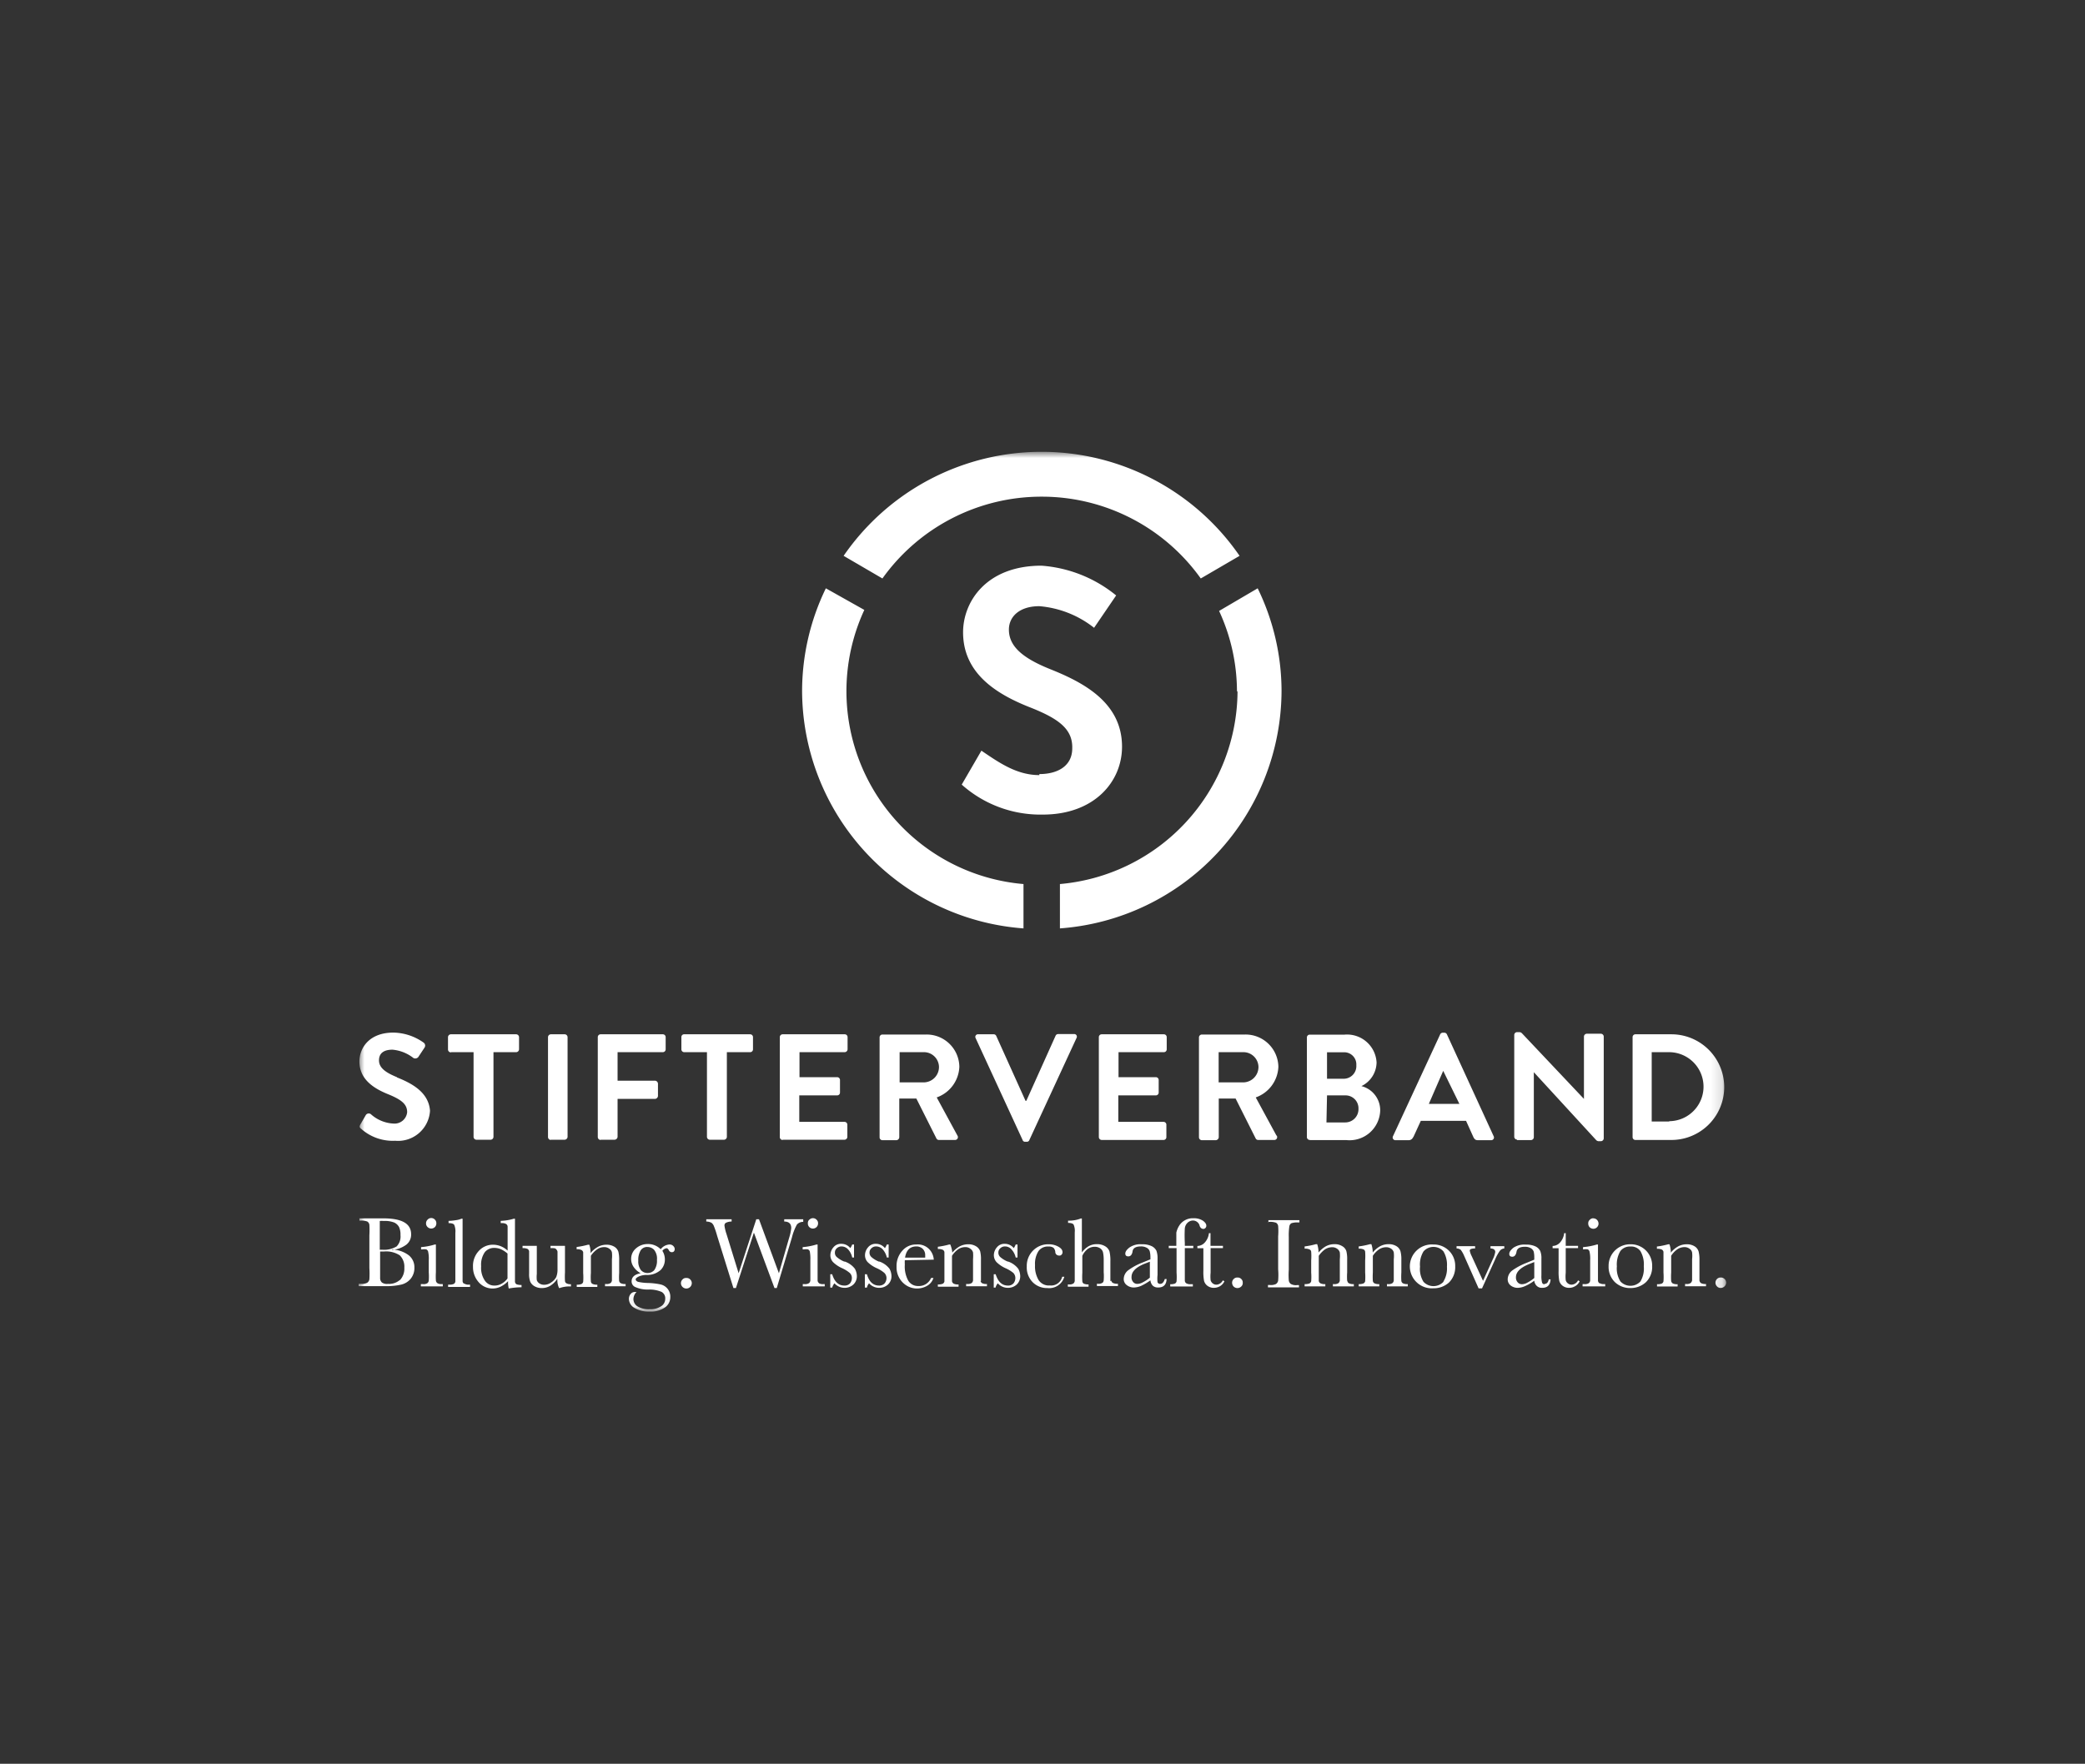 <svg id="Ebene_1" data-name="Ebene 1" xmlns="http://www.w3.org/2000/svg" xmlns:xlink="http://www.w3.org/1999/xlink" viewBox="0 0 184.3 155.9">
  <rect x="0" y="0" width="184.3" height="155.9" fill="#333333" stroke="none"/>
  <defs>
    <style>
      .cls-1 {
        fill: #fff;
        fill-rule: evenodd;
      }

      .cls-2 {
        mask: url(#mask);
      }
    </style>
    <mask id="mask" x="31.72" y="39.98" width="120.86" height="75.94" maskUnits="userSpaceOnUse">
      <g id="b">
        <path id="a" class="cls-1" d="M31.72,40H152.58v75.94H31.72Z"/>
      </g>
    </mask>
  </defs>
  <title>Stifterverband_0</title>
  <g class="cls-2">
    <path class="cls-1" d="M98.15,113.24c0-.09,0-.34,0-.76v-1a3.47,3.47,0,0,0-.08-.87.87.87,0,0,0-.39-.46,1.36,1.36,0,0,0-.73-.18,1.45,1.45,0,0,0-.72.18,2,2,0,0,0-.6.55v-3h-.09a2.87,2.87,0,0,1-1.13.19v.2c.25,0,.42.05.49.15a1.36,1.36,0,0,1,.1.68v3.58c0,.4,0,.64,0,.72a.36.36,0,0,1-.11.22.63.63,0,0,1-.41.09h-.09v.2h1.83v-.2a1,1,0,0,1-.42-.07.26.26,0,0,1-.13-.22,5.81,5.81,0,0,1,0-.74V111a1.65,1.65,0,0,1,.47-.6,1.07,1.07,0,0,1,.62-.2.84.84,0,0,1,.49.14.61.61,0,0,1,.25.36,3.21,3.21,0,0,1,.06.66v1.08a4.73,4.73,0,0,1,0,.72.32.32,0,0,1-.1.22.66.66,0,0,1-.42.09h-.08v.2h1.86v-.2a.92.92,0,0,1-.44-.07.28.28,0,0,1-.15-.2Zm3.49-.31a3.11,3.11,0,0,1-.62.41,1,1,0,0,1-.48.14.46.46,0,0,1-.38-.17.61.61,0,0,1-.14-.44c0-.46.37-.85,1.13-1.16l.49-.19Zm.91.55a.23.23,0,0,1-.23-.14,2.79,2.79,0,0,1,0-.65v-1.46a1.91,1.91,0,0,0-.1-.68.93.93,0,0,0-.41-.4,1.89,1.89,0,0,0-.87-.17,1.71,1.71,0,0,0-1.11.29c-.24.19-.36.36-.36.53s.09.25.27.25.33-.14.37-.44.3-.44.74-.44a1,1,0,0,1,.53.13.54.54,0,0,1,.25.3,2.11,2.11,0,0,1,.06.54v.17l-.69.28a5.4,5.4,0,0,0-1.22.65,1,1,0,0,0-.45.8.66.66,0,0,0,.27.55,1,1,0,0,0,.63.21,1.73,1.73,0,0,0,.65-.15,5.3,5.3,0,0,0,.81-.48.77.77,0,0,0,.22.48.68.68,0,0,0,.47.15c.47,0,.72-.25.74-.75h-.16C102.87,113.34,102.74,113.48,102.55,113.48Zm-9.74.14a1.08,1.08,0,0,1-1-.47,2.36,2.36,0,0,1-.32-1.33,2.09,2.09,0,0,1,.3-1.23,1,1,0,0,1,.88-.41.7.7,0,0,1,.45.11.6.6,0,0,1,.16.35c0,.23.17.34.36.34a.24.24,0,0,0,.21-.1.29.29,0,0,0,.07-.2c0-.2-.13-.36-.39-.5a1.73,1.73,0,0,0-.86-.2,1.87,1.87,0,0,0-1.34.54,1.91,1.91,0,0,0-.57,1.43,1.85,1.85,0,0,0,.52,1.38,1.77,1.77,0,0,0,1.3.52,1.39,1.39,0,0,0,1.5-1h-.19A1,1,0,0,1,92.81,113.62Zm10-22.2H97.38a.25.25,0,0,0-.25.25v8.83a.26.26,0,0,0,.25.26h5.46a.25.25,0,0,0,.26-.26V99.42a.25.25,0,0,0-.25-.26h-4V96.82h3.32a.25.25,0,0,0,.25-.25V95.46a.25.25,0,0,0-.25-.25H98.87V93h4a.25.25,0,0,0,.26-.26V91.67a.25.25,0,0,0-.25-.25Zm4.7,22.13a.51.51,0,0,1-.31-.11.54.54,0,0,1-.19-.28,3.29,3.29,0,0,1,0-.67v-2.17h1.09v-.2H107V109h-.14a1.45,1.45,0,0,1-.37.83.9.9,0,0,1-.65.3v.2h.53v2a4.23,4.23,0,0,0,.06.88.8.8,0,0,0,.3.44.91.91,0,0,0,.55.18,1.1,1.1,0,0,0,.55-.14,1,1,0,0,0,.4-.44l-.14-.08A.67.67,0,0,1,107.54,113.55Zm-1.17-4.93a.24.24,0,0,0,.2-.07.27.27,0,0,0,.09-.22c0-.14-.1-.29-.31-.44a1.46,1.46,0,0,0-.83-.21,1.41,1.41,0,0,0-1.26.66,1.92,1.92,0,0,0-.25.61c0,.2,0,.49,0,.85v.32h-.67v.2H104v2.16a5.4,5.4,0,0,1,0,.78.3.3,0,0,1-.14.19,1,1,0,0,1-.42.06v.2h2v-.2h-.19a.71.71,0,0,1-.39-.08.3.3,0,0,1-.13-.23c0-.1,0-.34,0-.72v-2.16h.75v-.2h-.75v-.27a11.56,11.56,0,0,1,0-1.28.8.8,0,0,1,.25-.5.71.71,0,0,1,.48-.19.62.62,0,0,1,.56.39C106.07,108.51,106.21,108.62,106.37,108.62Zm-31.69,2.9a2.41,2.41,0,0,1-.67-.4.49.49,0,0,1-.18-.41.49.49,0,0,1,.16-.37.61.61,0,0,1,.43-.17.79.79,0,0,1,.6.29,1.5,1.5,0,0,1,.34.69h.16V110h-.16a1.38,1.38,0,0,1-.17.32,1,1,0,0,0-.78-.38.85.85,0,0,0-.72.32,1.07,1.07,0,0,0-.26.68.88.88,0,0,0,.24.62,2.74,2.74,0,0,0,.79.53,2.88,2.88,0,0,1,.69.43.61.61,0,0,1,.18.46.75.75,0,0,1-.16.45.63.63,0,0,1-.51.2c-.51,0-.87-.34-1.07-1h-.17v1.18h.17a1,1,0,0,1,.2-.38,1.2,1.2,0,0,0,.88.4,1.13,1.13,0,0,0,.79-.29,1,1,0,0,0,.31-.77,1.42,1.42,0,0,0-.17-.62,1.9,1.9,0,0,0-.92-.65ZM81,110.17a.81.81,0,0,1,.56.21.78.78,0,0,1,.22.6,1.21,1.21,0,0,1,0,.18H80Q80.16,110.17,81,110.17Zm1.54,1.17a1.46,1.46,0,0,0-.41-.93A1.39,1.39,0,0,0,81,110a1.58,1.58,0,0,0-1.25.56,2,2,0,0,0-.5,1.41,1.88,1.88,0,0,0,.92,1.68,1.77,1.77,0,0,0,1.78,0,1.2,1.2,0,0,0,.56-.69h-.21a1.16,1.16,0,0,1-1.14.71,1,1,0,0,1-.88-.48,2.61,2.61,0,0,1-.3-1.42,3.07,3.07,0,0,1,0-.38ZM91,100.74l4.16-9a.23.23,0,0,0-.23-.34H93.54a.24.24,0,0,0-.23.14L90.72,97.3h-.07l-2.59-5.74a.24.24,0,0,0-.23-.14H86.47a.23.23,0,0,0-.23.34l4.15,9a.22.22,0,0,0,.22.16h.14A.24.24,0,0,0,91,100.74Zm18.38,12.18a.42.42,0,0,0-.33.13.45.45,0,0,0-.14.33.49.49,0,0,0,.13.33.48.48,0,0,0,.68,0,.4.4,0,0,0,.13-.33.42.42,0,0,0-.13-.33.43.43,0,0,0-.34-.13Zm-31.67-1.4a2.26,2.26,0,0,1-.67-.4.52.52,0,0,1-.18-.41.49.49,0,0,1,.16-.37.57.57,0,0,1,.43-.17.79.79,0,0,1,.6.29,1.6,1.6,0,0,1,.34.69h.16V110h-.16a1.38,1.38,0,0,1-.17.32,1,1,0,0,0-.78-.38.85.85,0,0,0-.72.32,1.07,1.07,0,0,0-.26.68.88.88,0,0,0,.24.62,2.74,2.74,0,0,0,.79.53,2.68,2.68,0,0,1,.69.43.65.65,0,0,1,.18.46.75.75,0,0,1-.16.45.64.64,0,0,1-.5.2c-.52,0-.88-.34-1.07-1h-.18v1.18h.18a.8.8,0,0,1,.19-.38,1.18,1.18,0,0,0,.88.4,1.13,1.13,0,0,0,.79-.29,1,1,0,0,0,.31-.77,1.42,1.42,0,0,0-.17-.62,1.9,1.9,0,0,0-.92-.65Zm11.39,0a2.41,2.41,0,0,1-.67-.4.52.52,0,0,1-.18-.41.49.49,0,0,1,.16-.37.59.59,0,0,1,.43-.17.75.75,0,0,1,.59.29,1.51,1.51,0,0,1,.35.69h.16V110h-.16a1.38,1.38,0,0,1-.17.32,1,1,0,0,0-.79-.38.84.84,0,0,0-.71.32,1.07,1.07,0,0,0-.26.68.92.92,0,0,0,.24.62,2.81,2.81,0,0,0,.78.53,2.9,2.9,0,0,1,.71.43.66.66,0,0,1,.17.46.75.75,0,0,1-.16.45.63.63,0,0,1-.5.2c-.52,0-.87-.34-1.08-1h-.17v1.18H88a.9.9,0,0,1,.2-.38,1.18,1.18,0,0,0,.88.4,1.13,1.13,0,0,0,.79-.29,1,1,0,0,0,.31-.77,1.42,1.42,0,0,0-.17-.62,1.9,1.9,0,0,0-.92-.65Zm-2.39,1.71c0-.08,0-.34,0-.75v-1.12a2.9,2.9,0,0,0-.07-.76.83.83,0,0,0-.36-.44,1.27,1.27,0,0,0-.71-.18,1.61,1.61,0,0,0-.73.18,2.24,2.24,0,0,0-.66.56A2.63,2.63,0,0,0,84,110H83.9a7,7,0,0,1-1,.2v.2a.92.92,0,0,1,.44.07.29.29,0,0,1,.14.2c0,.09,0,.34,0,.76v1.07c0,.44,0,.69,0,.78a.32.32,0,0,1-.15.19,1.09,1.09,0,0,1-.43.06v.2h1.83v-.2a.85.85,0,0,1-.43-.07.3.3,0,0,1-.15-.21c0-.08,0-.34,0-.75V111a2.06,2.06,0,0,1,.55-.58,1.12,1.12,0,0,1,.61-.19.7.7,0,0,1,.47.15.58.58,0,0,1,.23.32,3.69,3.69,0,0,1,0,.6v1.16c0,.4,0,.64,0,.72a.39.39,0,0,1-.11.22.68.68,0,0,1-.42.09h-.08v.2h1.84v-.2a.88.88,0,0,1-.43-.07.32.32,0,0,1-.14-.21Zm-5-17.56H79.52V93h2.19A1.33,1.33,0,0,1,83,94.31a1.36,1.36,0,0,1-1.33,1.36Zm2.7,5.09a.25.25,0,0,0,.22-.39L82.8,97a3,3,0,0,0,2-2.7,2.89,2.89,0,0,0-2.92-2.86H78a.25.25,0,0,0-.25.25v8.83a.25.25,0,0,0,.25.26h1.24a.27.27,0,0,0,.25-.26V97.1H81l1.78,3.54a.25.25,0,0,0,.22.12ZM145,113.27a1.21,1.21,0,0,1-1.76,0,2.14,2.14,0,0,1-.32-1.34,2.31,2.31,0,0,1,.31-1.35,1.05,1.05,0,0,1,.89-.4,1,1,0,0,1,.88.4,2.32,2.32,0,0,1,.3,1.35,2.22,2.22,0,0,1-.3,1.34Zm-.88-3.29a1.9,1.9,0,0,0-1.93,1.93,1.89,1.89,0,0,0,.56,1.42,1.94,1.94,0,0,0,1.37.52,2,2,0,0,0,1.36-.51,1.88,1.88,0,0,0,.56-1.43,1.88,1.88,0,0,0-1.92-1.93ZM109.91,95.67h-2.19V93h2.19a1.33,1.33,0,0,1,1.33,1.29A1.36,1.36,0,0,1,109.91,95.67Zm2.92,4.7L111,97a3,3,0,0,0,2-2.7,2.9,2.9,0,0,0-2.92-2.86h-3.84a.26.26,0,0,0-.26.25v8.83a.26.26,0,0,0,.26.26h1.23a.28.28,0,0,0,.26-.26V97.1h1.49l1.78,3.54a.25.25,0,0,0,.22.12h1.41a.25.25,0,0,0,.22-.39Zm28.55,13.06a.34.34,0,0,1-.13-.23c0-.1,0-.34,0-.72V110h-.1a5.52,5.52,0,0,1-1.22.23v.2H140a1.39,1.39,0,0,1,.35,0,.31.31,0,0,1,.15.18,2.79,2.79,0,0,1,.06.78v1.08c0,.4,0,.64,0,.72a.36.36,0,0,1-.11.22.63.63,0,0,1-.41.09h-.15v.2h2v-.2h-.1a.76.76,0,0,1-.39-.08Zm-2.48.12a.54.54,0,0,1-.5-.39,3.29,3.29,0,0,1,0-.67v-2.17h1.09v-.2h-1.09V109h-.14a1.45,1.45,0,0,1-.37.83.9.9,0,0,1-.65.3v.2h.53v2a4.23,4.23,0,0,0,.06.88.8.8,0,0,0,.3.44.91.91,0,0,0,.56.18,1,1,0,0,0,.53-.14.92.92,0,0,0,.41-.44l-.14-.08A.67.67,0,0,1,138.9,113.55Zm11.32-.32c0-.08,0-.34,0-.75v-1.12a2.82,2.82,0,0,0-.08-.76.81.81,0,0,0-.35-.44,1.29,1.29,0,0,0-.71-.18,1.61,1.61,0,0,0-.73.18,2.21,2.21,0,0,0-.66.56,2.27,2.27,0,0,0-.12-.74h-.11a6.81,6.81,0,0,1-1,.2v.2a.92.92,0,0,1,.44.07.3.3,0,0,1,.14.2c0,.09,0,.34,0,.76v1.07a5.4,5.4,0,0,1,0,.78.3.3,0,0,1-.14.19,1.12,1.12,0,0,1-.43.06v.2h1.82v-.2a.88.88,0,0,1-.43-.07.32.32,0,0,1-.14-.21,5.82,5.82,0,0,1,0-.75V111a1.93,1.93,0,0,1,.55-.58,1.15,1.15,0,0,1,.61-.19.72.72,0,0,1,.47.15.5.5,0,0,1,.22.32,2.64,2.64,0,0,1,0,.6v1.16c0,.4,0,.64,0,.72a.48.48,0,0,1-.12.22.63.63,0,0,1-.41.09h-.09v.2h1.85v-.2a.88.88,0,0,1-.43-.07.29.29,0,0,1-.14-.21Zm2.22-.18a.43.43,0,0,0-.34-.13.42.42,0,0,0-.33.13.46.46,0,0,0,0,.65h0a.42.42,0,0,0,.33.14.48.48,0,0,0,.48-.47.47.47,0,0,0-.14-.33Zm-4.87-13.92H146V93h1.53a3.05,3.05,0,0,1,0,6.1Zm.17-7.71h-3.19a.25.25,0,0,0-.24.25v8.83a.25.25,0,0,0,.24.26h3.19a4.67,4.67,0,1,0,0-9.34Zm-75.34,22a.34.34,0,0,1-.13-.23c0-.1,0-.34,0-.72V110h-.1a5.52,5.52,0,0,1-1.22.23v.2h.12a1.39,1.39,0,0,1,.35,0,.32.32,0,0,1,.16.18,3.49,3.49,0,0,1,.05.77v1.09c0,.4,0,.64,0,.72a.39.39,0,0,1-.11.22.65.65,0,0,1-.41.09h-.15v.2h1.94v-.2h-.09A.71.71,0,0,1,72.4,113.43Zm46.68-.2a5.06,5.06,0,0,1,0-.75v-1.13a2.82,2.82,0,0,0-.07-.75.78.78,0,0,0-.36-.44,1.25,1.25,0,0,0-.7-.18,1.62,1.62,0,0,0-.74.18,2.37,2.37,0,0,0-.66.56,2.27,2.27,0,0,0-.12-.74h-.11a6.81,6.81,0,0,1-1,.2v.2a.9.9,0,0,1,.44.07.25.25,0,0,1,.14.2,5.14,5.14,0,0,1,0,.76v1.07a5.4,5.4,0,0,1,0,.78.32.32,0,0,1-.15.19,1.05,1.05,0,0,1-.43.06v.2h1.83v-.2a.85.85,0,0,1-.43-.07.3.3,0,0,1-.15-.21c0-.25,0-.5,0-.75V111a2.31,2.31,0,0,1,.55-.57,1.18,1.18,0,0,1,.62-.19.74.74,0,0,1,.46.14.57.57,0,0,1,.23.32,3,3,0,0,1,0,.61v1.16c0,.4,0,.64,0,.72a.39.39,0,0,1-.11.22.66.66,0,0,1-.42.09h-.08v.2h1.85v-.2a.88.88,0,0,1-.43-.07.26.26,0,0,1-.14-.21Zm4.79,0a5.82,5.82,0,0,1,0-.75v-1.13a2.74,2.74,0,0,0-.08-.75.81.81,0,0,0-.35-.44,1.29,1.29,0,0,0-.71-.18,1.58,1.58,0,0,0-.73.18,2.24,2.24,0,0,0-.66.56,2.27,2.27,0,0,0-.12-.74h-.12a7.24,7.24,0,0,1-1,.2v.2a.92.92,0,0,1,.44.07.26.26,0,0,1,.13.2,5.14,5.14,0,0,1,0,.76v1.07a5.4,5.4,0,0,1,0,.78.29.29,0,0,1-.15.19,1,1,0,0,1-.42.06v.2h1.82v-.2a.88.88,0,0,1-.43-.07.29.29,0,0,1-.14-.21,5.82,5.82,0,0,1,0-.75V111a2,2,0,0,1,.55-.57,1.15,1.15,0,0,1,.61-.19.77.77,0,0,1,.47.14.55.55,0,0,1,.22.32,2.81,2.81,0,0,1,0,.61v1.16c0,.4,0,.64,0,.72a.39.39,0,0,1-.11.22.65.65,0,0,1-.41.09h-.08v.2h1.84v-.2a.88.88,0,0,1-.43-.07.29.29,0,0,1-.14-.21ZM112.08,108h.13a1.44,1.44,0,0,1,.59.08.41.41,0,0,1,.18.28,5.85,5.85,0,0,1,0,.92v2.91a6.24,6.24,0,0,1,0,1,.46.46,0,0,1-.19.3,1,1,0,0,1-.53.09h-.18v.21h2.74v-.2h-.18a.9.9,0,0,1-.55-.11.46.46,0,0,1-.17-.32,6,6,0,0,1,0-.92v-2.91a5.45,5.45,0,0,1,.05-.94.39.39,0,0,1,.18-.27,1.65,1.65,0,0,1,.58-.07h.13v-.2h-2.74v.2Zm19.66,2.35c.28,0,.43.12.43.31a2.19,2.19,0,0,1-.2.61l-.88,1.94-1-2.18a1.79,1.79,0,0,1-.17-.47.15.15,0,0,1,.1-.16,1,1,0,0,1,.37-.05v-.2h-1.64v.2a.6.6,0,0,1,.37.12,2.51,2.51,0,0,1,.3.53l1.28,2.88H131l1.16-2.56a3.75,3.75,0,0,1,.43-.78.56.56,0,0,1,.38-.19v-.2h-1.22v.2Zm3.88,2.61a3.25,3.25,0,0,1-.61.41,1,1,0,0,1-.48.14.49.49,0,0,1-.38-.17.64.64,0,0,1-.15-.45c0-.45.38-.84,1.14-1.15l.48-.19Zm.91.55a.21.21,0,0,1-.22-.14,2.19,2.19,0,0,1-.06-.65v-1.46a1.71,1.71,0,0,0-.1-.68.9.9,0,0,0-.4-.4,1.89,1.89,0,0,0-.87-.17,1.76,1.76,0,0,0-1.11.28c-.24.2-.36.37-.36.54s.09.25.27.25.32-.14.37-.44.3-.44.74-.44a1,1,0,0,1,.53.13.58.58,0,0,1,.25.3,2.22,2.22,0,0,1,.05.54v.17l-.68.28a5.74,5.74,0,0,0-1.23.65,1,1,0,0,0-.44.8.68.68,0,0,0,.26.55,1,1,0,0,0,.63.21,1.66,1.66,0,0,0,.66-.16,4.11,4.11,0,0,0,.8-.47.73.73,0,0,0,.23.47.64.64,0,0,0,.47.16c.47,0,.71-.25.74-.75h-.16C136.85,113.34,136.73,113.48,136.53,113.48Zm-8.94-.21a1.21,1.21,0,0,1-1.76,0,2.14,2.14,0,0,1-.31-1.34,2.22,2.22,0,0,1,.31-1.35,1.17,1.17,0,0,1,1.76,0,2.31,2.31,0,0,1,.31,1.35A2.21,2.21,0,0,1,127.59,113.27ZM126.7,110a1.94,1.94,0,1,0,0,3.87,2,2,0,0,0,1.38-.51,1.91,1.91,0,0,0,.55-1.43,1.87,1.87,0,0,0-.55-1.38,1.91,1.91,0,0,0-1.38-.55Zm.87-15.35h0L129,97.57h-2.7Zm-2.64,5.86.66-1.44h4l.65,1.44c.1.19.19.27.39.27h1.17a.24.24,0,0,0,.23-.35l-4.13-9a.25.25,0,0,0-.24-.15h-.13a.25.25,0,0,0-.23.15l-4.17,9a.24.24,0,0,0,.23.35h1.16a.41.41,0,0,0,.39-.27Zm-33.06-32c-2,0-3.56-1.1-5.12-2.16l-1.74,3A10.45,10.45,0,0,0,92.18,72c4.53,0,7-2.89,7-6,0-3.92-3.43-5.69-6.39-6.87-2.48-1-3.61-2.05-3.61-3.48,0-1.15.94-2.07,2.69-2.07a9,9,0,0,1,4.84,1.91l1.95-2.86A11.78,11.78,0,0,0,92.06,50c-4.87,0-6.93,3.18-6.93,5.89,0,3.59,2.88,5.41,5.76,6.57,2.57,1,3.94,1.91,3.89,3.68,0,1.59-1.32,2.28-2.91,2.28ZM60.49,93h2v7.48a.26.26,0,0,0,.25.26H64a.26.26,0,0,0,.25-.26V93h2.06a.25.25,0,0,0,.25-.25h0V91.67a.25.25,0,0,0-.25-.25H60.49a.24.24,0,0,0-.26.24h0v1.09A.25.25,0,0,0,60.49,93Zm8.69,7.74h5.47a.26.26,0,0,0,.25-.26V99.42a.25.25,0,0,0-.25-.26h-4V96.82H74a.25.25,0,0,0,.25-.25h0V95.46a.25.25,0,0,0-.25-.25H70.67V93h4a.26.26,0,0,0,.25-.26V91.67a.25.25,0,0,0-.25-.25H69.18a.25.25,0,0,0-.25.25v8.83a.25.25,0,0,0,.25.26Zm2.36,7.06a.41.41,0,0,0-.13.33.44.44,0,0,0,.45.46.45.45,0,0,0,.45-.45h0a.41.41,0,0,0-.13-.33.44.44,0,0,0-.64,0Zm-18.45-7.06h1.24a.28.28,0,0,0,.26-.26V97.13H57.9a.28.28,0,0,0,.26-.26V95.78a.28.28,0,0,0-.26-.26H54.59V93h4a.25.25,0,0,0,.25-.26V91.67a.25.25,0,0,0-.24-.25H53.09a.25.25,0,0,0-.25.25v8.83A.26.26,0,0,0,53.09,100.76Zm-15.43,7.39a.43.43,0,0,0,.14.33.46.46,0,0,0,.32.13.48.48,0,0,0,.32-.13.46.46,0,0,0,.13-.33.44.44,0,0,0-.13-.33.43.43,0,0,0-.32-.14.42.42,0,0,0-.32.14A.44.44,0,0,0,37.66,108.15Zm11-7.39h1.25a.27.27,0,0,0,.26-.26V91.67a.26.26,0,0,0-.26-.25H48.69a.26.26,0,0,0-.25.25v8.83A.26.26,0,0,0,48.69,100.76ZM39.86,93h2v7.48a.26.26,0,0,0,.25.26h1.25a.26.26,0,0,0,.26-.26V93h2a.26.26,0,0,0,.26-.25h0V91.67a.26.26,0,0,0-.26-.25H39.86a.26.26,0,0,0-.26.25v1.09a.26.26,0,0,0,.26.26ZM71,107.77H69.32v.2c.41,0,.62.19.62.58a4.18,4.18,0,0,1-.18.84l-.91,3.15-1.76-4.77h-.24l-1.56,4.77-1.07-3.46a3.82,3.82,0,0,1-.18-.74.27.27,0,0,1,.11-.25,1.11,1.11,0,0,1,.52-.12v-.2H62.43v.2a1,1,0,0,1,.46.11.68.68,0,0,1,.22.31,7.79,7.79,0,0,1,.28.84l1.44,4.62h.22l1.59-4.9,1.82,4.9h.2L70,109.38a4.78,4.78,0,0,1,.44-1.14A.71.71,0,0,1,71,108v-.2Zm63.1-7h1.22a.26.26,0,0,0,.26-.25h0V94.77h0l5.51,6a.32.32,0,0,0,.22.1h.19a.26.26,0,0,0,.26-.25v-9a.26.26,0,0,0-.26-.25h-1.23a.26.26,0,0,0-.26.25v5.51h0l-5.48-5.8a.33.33,0,0,0-.23-.1h-.2a.25.25,0,0,0-.25.24v9a.26.26,0,0,0,.25.26Zm-24.71-39.7A17.2,17.2,0,0,1,93.69,78.14v3.92a21.12,21.12,0,0,0,19.59-21A20.75,20.75,0,0,0,111.17,52l-3.41,2a17,17,0,0,1,1.58,7.15Zm7.91,35.75h1.65A1.14,1.14,0,0,1,120.08,98a1.17,1.17,0,0,1-1.18,1.21h-1.65Zm0-3.81h1.47a1.07,1.07,0,0,1,1.12,1.14,1.12,1.12,0,0,1-1.12,1.2h-1.47Zm-1.48,7.76H119A2.71,2.71,0,0,0,122,98.18,2.2,2.2,0,0,0,120.34,96V96a2.36,2.36,0,0,0,1.34-2.09,2.61,2.61,0,0,0-2.83-2.46h-3.08a.25.25,0,0,0-.25.25v8.83A.26.26,0,0,0,115.77,100.76ZM92.08,43.9a17.25,17.25,0,0,1,14.06,7.23l3.43-2a21.25,21.25,0,0,0-35,0l3.43,2A17.27,17.27,0,0,1,92.08,43.9ZM90.47,82.06V78.14A17.11,17.11,0,0,1,76.4,53.91L73,52a20.83,20.83,0,0,0-2.1,9.11A21.12,21.12,0,0,0,90.47,82.06Zm50.37,25.62a.43.43,0,0,0-.32.14.4.4,0,0,0-.13.33.46.46,0,0,0,.13.33.48.48,0,0,0,.32.13.46.46,0,0,0,.46-.45h0a.49.49,0,0,0-.13-.33.45.45,0,0,0-.33-.14Zm-90.9,5.53a6.1,6.1,0,0,1,0-.74v-2.35H48.66v.2h.09c.21,0,.35,0,.41.1a.38.38,0,0,1,.12.21c0,.09,0,.33,0,.72v.81a1.85,1.85,0,0,1-.11.71,1.25,1.25,0,0,1-.43.47,1.06,1.06,0,0,1-.65.22.75.75,0,0,1-.41-.12.55.55,0,0,1-.23-.29,2.46,2.46,0,0,1,0-.54v-2.49H46.19v.2a1,1,0,0,1,.44.07.32.32,0,0,1,.14.2c0,.1,0,.35,0,.76v1.23a1.88,1.88,0,0,0,.1.71.91.91,0,0,0,.38.4,1.24,1.24,0,0,0,.64.16,1.43,1.43,0,0,0,.76-.21,2,2,0,0,0,.62-.62,1.67,1.67,0,0,0,.15.83h.05a2.57,2.57,0,0,1,1-.14v-.2a.75.75,0,0,1-.4-.08.26.26,0,0,1-.13-.22ZM44.86,113a1.55,1.55,0,0,1-.53.47,1.22,1.22,0,0,1-.62.16,1,1,0,0,1-.84-.42,2,2,0,0,1-.34-1.29,1.93,1.93,0,0,1,.33-1.25,1.06,1.06,0,0,1,.83-.37,1.52,1.52,0,0,1,.59.12,2.4,2.4,0,0,1,.58.38V113Zm.66.31c0-.09,0-.34,0-.76v-4.83h-.1a4.54,4.54,0,0,1-1.16.19v.2h.09a.71.71,0,0,1,.39.08.29.29,0,0,1,.13.23c0,.1,0,.34,0,.72v1.4a2,2,0,0,0-.61-.39,1.84,1.84,0,0,0-.69-.13,1.65,1.65,0,0,0-1.24.54,1.93,1.93,0,0,0-.52,1.41,2,2,0,0,0,.5,1.36,1.62,1.62,0,0,0,1.21.56,1.64,1.64,0,0,0,.72-.16,2.3,2.3,0,0,0,.67-.49,2.53,2.53,0,0,0,.06.65,6.1,6.1,0,0,1,1.13-.11v-.2a1.27,1.27,0,0,1-.43-.06A.28.28,0,0,1,45.52,113.27Zm-4.5.16a.3.3,0,0,1-.13-.23c0-.24,0-.48,0-.72v-4.8h-.1a1.81,1.81,0,0,1-.5.13,4,4,0,0,1-.64.06v.2c.27,0,.43.05.5.15a1.48,1.48,0,0,1,.1.71v3.55c0,.41,0,.67,0,.75a.3.3,0,0,1-.13.21.88.88,0,0,1-.38.07h-.13v.2h1.94v-.2h-.11A.71.71,0,0,1,41,113.43Zm19.64-.51a.4.4,0,0,0-.33.13.46.46,0,0,0,0,.66h0a.48.48,0,0,0,.82-.33.45.45,0,0,0-.14-.33.43.43,0,0,0-.34-.13Zm-5.93.31a5.06,5.06,0,0,1,0-.75v-1.12a2.9,2.9,0,0,0-.07-.76.81.81,0,0,0-.35-.44,1.31,1.31,0,0,0-.71-.18,1.55,1.55,0,0,0-.73.18,2.25,2.25,0,0,0-.67.56,2.06,2.06,0,0,0-.11-.74h-.12a7,7,0,0,1-1,.2v.2a.88.88,0,0,1,.43.07.3.3,0,0,1,.15.2c0,.09,0,.34,0,.76v1.07a5.4,5.4,0,0,1,0,.78.29.29,0,0,1-.15.19,1,1,0,0,1-.42.06v.2h1.82v-.2a.88.88,0,0,1-.43-.07.26.26,0,0,1-.14-.21,5.06,5.06,0,0,1,0-.75V111a2.08,2.08,0,0,1,.56-.58,1.1,1.1,0,0,1,.61-.19.73.73,0,0,1,.47.15.51.51,0,0,1,.22.32,2.8,2.8,0,0,1,0,.6v1.16c0,.4,0,.64,0,.72a.39.39,0,0,1-.11.22.66.66,0,0,1-.42.09h-.08v.2H55.3v-.2a.85.85,0,0,1-.43-.07.26.26,0,0,1-.14-.21Zm3.1-1a.79.79,0,0,1-.58.25.76.76,0,0,1-.6-.26,1.27,1.27,0,0,1-.23-.83,1.61,1.61,0,0,1,.21-.91.67.67,0,0,1,.6-.3.82.82,0,0,1,.58.24,1.24,1.24,0,0,1,.26.9,1.42,1.42,0,0,1-.24.91ZM59.16,110a1.06,1.06,0,0,0-.76.42,1.56,1.56,0,0,0-1.18-.46,1.54,1.54,0,0,0-1,.38,1.2,1.2,0,0,0-.43.93,1.23,1.23,0,0,0,.21.7,1.76,1.76,0,0,0,.63.57c-.54.1-.8.34-.8.72a.54.54,0,0,0,.28.48,2.68,2.68,0,0,0,1.22.24,2.73,2.73,0,0,1,1.15.21.64.64,0,0,1,.32.62.77.77,0,0,1-.36.65,1.68,1.68,0,0,1-1,.26,1.93,1.93,0,0,1-1.09-.25.77.77,0,0,1-.36-.64.93.93,0,0,1,.27-.63.27.27,0,0,0-.12,0,.46.46,0,0,0-.4.18.68.68,0,0,0-.15.43.94.94,0,0,0,.5.8,2.42,2.42,0,0,0,1.31.32,2.22,2.22,0,0,0,1.37-.36,1.1,1.1,0,0,0,.48-.93,1.1,1.1,0,0,0-.86-1.11,6.27,6.27,0,0,0-1.12-.13,4.32,4.32,0,0,1-.87-.1c-.14-.05-.21-.13-.21-.23s.31-.36.93-.38a1.78,1.78,0,0,0,1.28-.44,1.29,1.29,0,0,0,.37-.93,1.42,1.42,0,0,0-.22-.76.55.55,0,0,1,.37-.23c.07,0,.14.06.2.17a.29.29,0,0,0,.25.18c.18,0,.27-.1.27-.29a.37.37,0,0,0-.12-.25A.44.44,0,0,0,59.16,110Zm-20.5,3.41a.3.3,0,0,1-.13-.23,5.77,5.77,0,0,1,0-.72V110h-.1a5.41,5.41,0,0,1-1.21.23v.2h.12a1.35,1.35,0,0,1,.34,0,.32.32,0,0,1,.16.18,2.79,2.79,0,0,1,.06.78v1.08a5.33,5.33,0,0,1,0,.72.36.36,0,0,1-.11.22.6.6,0,0,1-.4.09H37.2v.2h1.94v-.2h-.09a.71.71,0,0,1-.39-.08Zm-3.57-18.2c-1.09-.44-1.59-.87-1.59-1.49s.42-.94,1.19-.94a3.5,3.5,0,0,1,1.86.74.35.35,0,0,0,.47-.16l.51-.77a.32.32,0,0,0-.08-.43,4.73,4.73,0,0,0-2.68-.89c-2.14,0-3,1.37-3,2.55,0,1.58,1.26,2.38,2.52,2.89s1.7.92,1.7,1.6a1.12,1.12,0,0,1-1.21,1,3.21,3.21,0,0,1-2-.83.31.31,0,0,0-.44.07l0,0-.48.83c-.12.21-.07.29.07.4a4.2,4.2,0,0,0,3,1.05,2.83,2.83,0,0,0,3.08-2.65C37.89,96.53,36.39,95.75,35.09,95.23Zm.26,17.92a1.45,1.45,0,0,1-1.05.35.79.79,0,0,1-.54-.12.54.54,0,0,1-.16-.34q0-.23,0-1.08v-1.32h.33a2.21,2.21,0,0,1,1.41.34,1.4,1.4,0,0,1,.4,1.09A1.47,1.47,0,0,1,35.35,113.15Zm-1.78-5.21a2.11,2.11,0,0,1,.35,0,2.25,2.25,0,0,1,.93.14.94.94,0,0,1,.42.39,1.57,1.57,0,0,1,.13.72,1.25,1.25,0,0,1-.34,1,2.16,2.16,0,0,1-1.3.29h-.19Zm1.08,2.57a2.54,2.54,0,0,0,1.26-.47,1.12,1.12,0,0,0,.43-.93c0-.94-.82-1.4-2.45-1.4l-1.12,0-1,0v.2h.11a1.44,1.44,0,0,1,.59.08.41.41,0,0,1,.18.28,8,8,0,0,1,0,.94v2.89a7.9,7.9,0,0,1,0,1,.46.46,0,0,1-.19.3,1,1,0,0,1-.53.1h-.23v.2h2.34a5.83,5.83,0,0,0,1.4-.13,1.54,1.54,0,0,0,.86-.52,1.5,1.5,0,0,0,.33-1,1.34,1.34,0,0,0-.49-1.07,2.52,2.52,0,0,0-1.51-.51Z"/>
  </g>
</svg>
